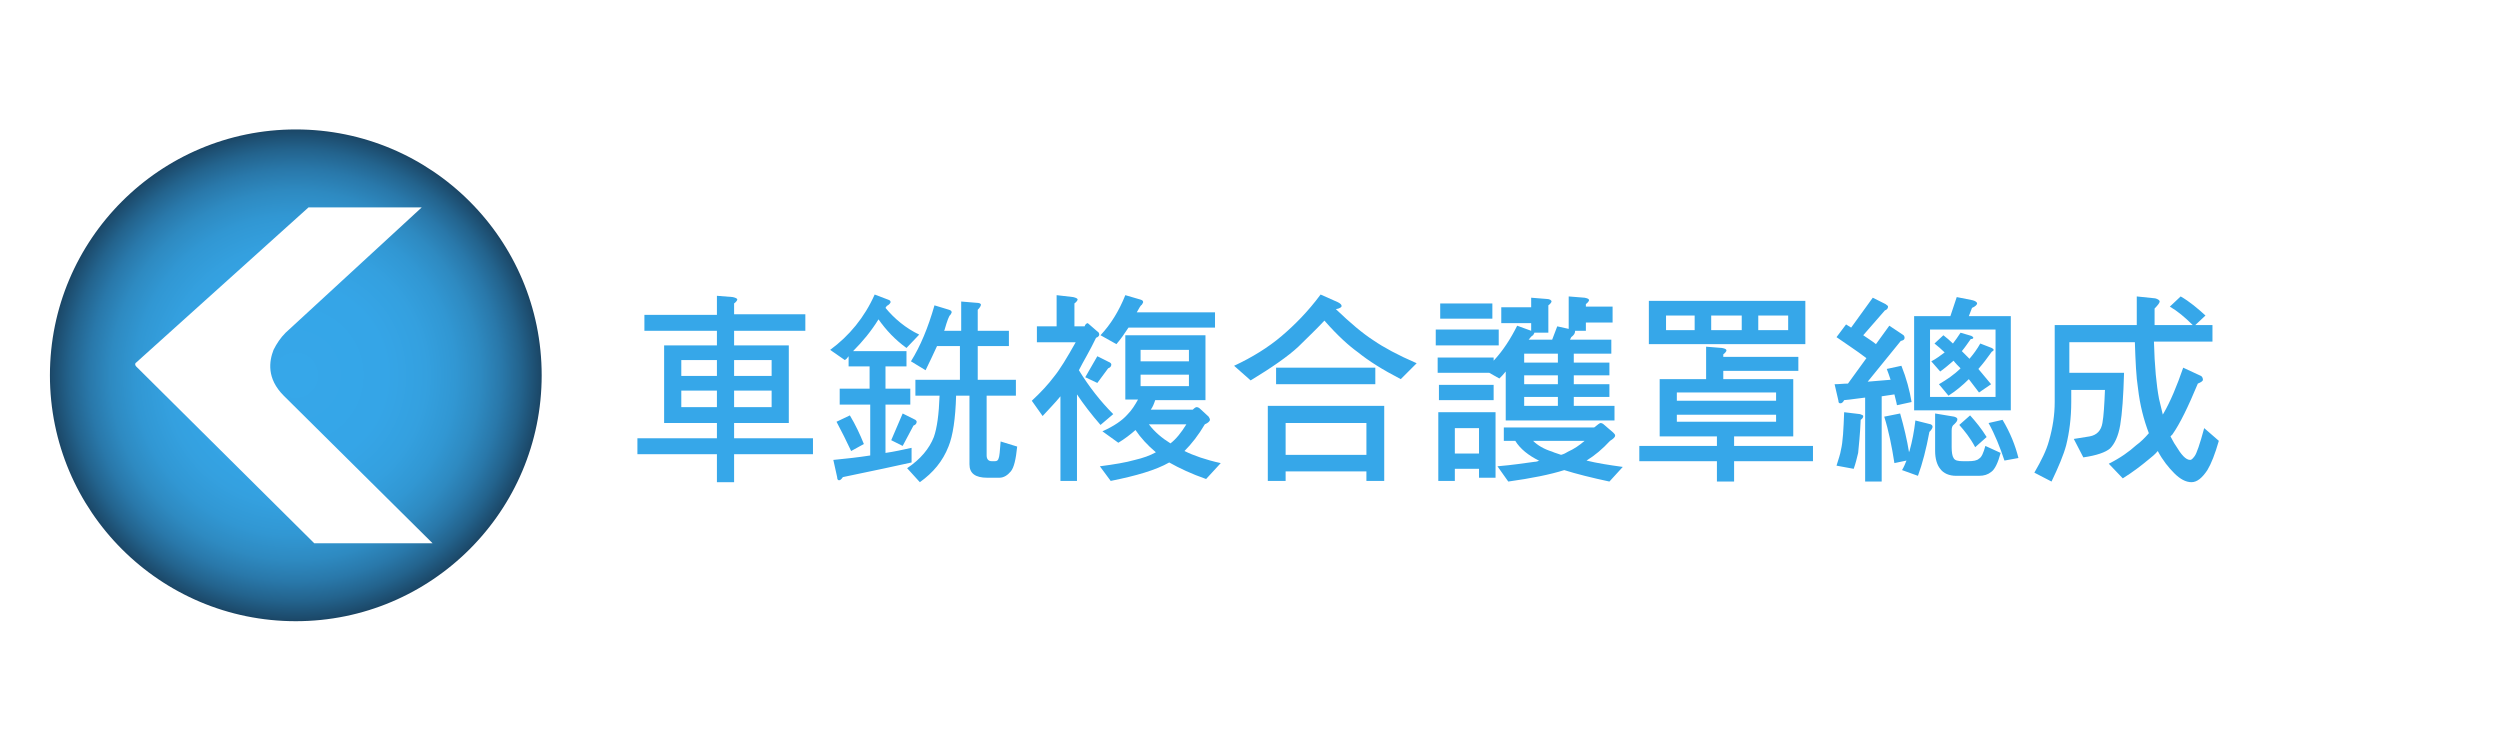 <?xml version="1.0" encoding="utf-8"?>
<!-- Generator: Adobe Illustrator 25.4.3, SVG Export Plug-In . SVG Version: 6.00 Build 0)  -->
<svg version="1.1" xmlns="http://www.w3.org/2000/svg" xmlns:xlink="http://www.w3.org/1999/xlink" x="0px" y="0px"
	 viewBox="0 0 393 118" style="enable-background:new 0 0 393 118;" xml:space="preserve">
<style type="text/css">
	.st0{display:none;}
	.st1{display:inline;}
	.st2{fill:#B3B3B3;}
	
		.st3{clip-path:url(#SVGID_00000157306683617834634280000009357278055097407650_);fill:url(#SVGID_00000176734675685018990470000009482911795769628296_);}
	.st4{opacity:0.4;clip-path:url(#SVGID_00000157306683617834634280000009357278055097407650_);}
	.st5{fill:#D6D6D6;}
	.st6{fill:#C0C0C0;}
	
		.st7{clip-path:url(#SVGID_00000157306683617834634280000009357278055097407650_);fill:url(#SVGID_00000165940211309698296730000000286222284910329738_);}
	.st8{opacity:0.7;clip-path:url(#SVGID_00000157306683617834634280000009357278055097407650_);}
	.st9{filter:url(#Adobe_OpacityMaskFilter);}
	.st10{mask:url(#SVGID_00000057832879104196553410000004793441484815641781_);}
	.st11{fill:#FF4D00;}
	.st12{clip-path:url(#SVGID_00000157306683617834634280000009357278055097407650_);}
	.st13{filter:url(#Adobe_OpacityMaskFilter_00000088123251537885884830000003144210586433873078_);}
	.st14{mask:url(#SVGID_00000021090212377869218940000013183620982367163290_);}
	.st15{fill:none;stroke:#F5F5F5;stroke-width:3.92;stroke-miterlimit:10;}
	
		.st16{opacity:0.5;clip-path:url(#SVGID_00000157306683617834634280000009357278055097407650_);fill:url(#SVGID_00000134934452008072305030000001170114275116327567_);}
	.st17{clip-path:url(#SVGID_00000157306683617834634280000009357278055097407650_);fill:#AAAAAA;}
	.st18{clip-path:url(#SVGID_00000157306683617834634280000009357278055097407650_);fill:#939393;}
	.st19{clip-path:url(#SVGID_00000157306683617834634280000009357278055097407650_);fill:#D6D6D6;}
	.st20{clip-path:url(#SVGID_00000157306683617834634280000009357278055097407650_);fill:#C0C0C0;}
	
		.st21{clip-path:url(#SVGID_00000157306683617834634280000009357278055097407650_);fill:none;stroke:#EBEBEB;stroke-width:2.477;stroke-miterlimit:10;}
	.st22{opacity:0.6;clip-path:url(#SVGID_00000157306683617834634280000009357278055097407650_);fill:#636363;}
	.st23{opacity:0.9;clip-path:url(#SVGID_00000157306683617834634280000009357278055097407650_);fill:#C0C0C0;}
	.st24{opacity:0.57;fill:url(#SVGID_00000134222391990317441940000001360567508378574759_);}
	.st25{opacity:0.57;fill:url(#SVGID_00000029730859268245359870000010841296985662749061_);}
	.st26{opacity:0.57;fill:url(#SVGID_00000123423033252192025500000013570278928789216700_);}
	.st27{opacity:0.57;fill:url(#SVGID_00000021840379736857551930000011437470066818057400_);}
	.st28{opacity:0.57;fill:url(#SVGID_00000173867147364388156520000013357362452357278103_);}
	.st29{opacity:0.57;fill:url(#SVGID_00000113326473870398596590000010555823453509765291_);}
	.st30{opacity:0.57;fill:url(#SVGID_00000124882761830754630710000011553524082895088530_);}
	.st31{opacity:0.88;fill:url(#SVGID_00000066474795695895123610000002638132884149387959_);}
	.st32{opacity:0.88;fill:url(#SVGID_00000129187883183424425820000003905961421744405903_);}
	.st33{opacity:0.88;fill:url(#SVGID_00000068664166383495841160000003456334523216786609_);}
	.st34{opacity:0.88;fill:url(#SVGID_00000092419778222254451630000015490463799439458207_);}
	.st35{opacity:0.57;fill:url(#SVGID_00000117638237997040622350000002480440938528345021_);}
	.st36{opacity:0.57;fill:url(#SVGID_00000020364140687183845090000011100233300904713908_);}
	.st37{opacity:0.57;fill:url(#SVGID_00000016049816731987705500000002635264611353061533_);}
	.st38{opacity:0.57;fill:url(#SVGID_00000121237066163484597620000005280868456402011289_);}
	.st39{opacity:0.57;fill:url(#SVGID_00000170251551528440291280000005876953835422538880_);}
	.st40{opacity:0.57;fill:url(#SVGID_00000060030812607337200820000016214093084624815514_);}
	.st41{opacity:0.57;fill:url(#SVGID_00000022543729907563534880000013870392102137461892_);}
	.st42{opacity:0.88;fill:url(#SVGID_00000023240860071458579540000005349058476367118475_);}
	.st43{opacity:0.88;fill:url(#SVGID_00000140708687234128034330000002622073220363952562_);}
	.st44{opacity:0.88;fill:url(#SVGID_00000028295628605082205960000014858587240478795398_);}
	.st45{opacity:0.88;fill:url(#SVGID_00000036253277401873687570000012103041732167546277_);}
	.st46{opacity:0.5;clip-path:url(#SVGID_00000157306683617834634280000009357278055097407650_);}
	.st47{opacity:0.57;fill:url(#SVGID_00000083047326126086971480000011453834880128974491_);}
	.st48{opacity:0.57;fill:url(#SVGID_00000003821220442583474230000012332459454475725724_);}
	.st49{opacity:0.57;fill:url(#SVGID_00000156572806247867905120000016111407763952881829_);}
	.st50{opacity:0.57;fill:url(#SVGID_00000068669836044842921750000018441376537800322213_);}
	.st51{opacity:0.57;fill:url(#SVGID_00000005244096817676040890000014014320721079582139_);}
	.st52{opacity:0.57;fill:url(#SVGID_00000147940018341305766170000003372625632713687183_);}
	.st53{opacity:0.57;fill:url(#SVGID_00000078021609160875267850000005885269589553194625_);}
	.st54{opacity:0.88;fill:url(#SVGID_00000120518194754326395120000006886224610925372854_);}
	.st55{opacity:0.88;fill:url(#SVGID_00000010304251804163113270000005827814651733520037_);}
	.st56{opacity:0.88;fill:url(#SVGID_00000098185390943723493920000011862164536937419427_);}
	.st57{opacity:0.88;fill:url(#SVGID_00000131330965816198393150000008227434287222282419_);}
	.st58{opacity:0.57;fill:url(#SVGID_00000027592494846083483390000011485885067735140028_);}
	.st59{opacity:0.57;fill:url(#SVGID_00000140731232517744651590000014789843104235764102_);}
	.st60{opacity:0.57;fill:url(#SVGID_00000112619897613675378260000009819057490679140261_);}
	.st61{opacity:0.57;fill:url(#SVGID_00000162345215037054019220000015963813067837193384_);}
	.st62{opacity:0.57;fill:url(#SVGID_00000010280802303877785750000017205980921320934063_);}
	.st63{opacity:0.57;fill:url(#SVGID_00000119836931013165686060000017906784674921061807_);}
	.st64{opacity:0.57;fill:url(#SVGID_00000093892009877179459490000004439199973032772284_);}
	.st65{opacity:0.88;fill:url(#SVGID_00000054983504099451686850000001486754161555056552_);}
	.st66{opacity:0.88;fill:url(#SVGID_00000023275728415514036880000001162857081866140329_);}
	.st67{opacity:0.88;fill:url(#SVGID_00000047775504754307512830000012943114961521552794_);}
	.st68{opacity:0.88;fill:url(#SVGID_00000044138040284753934860000016618200413610629798_);}
	.st69{opacity:0.57;fill:url(#SVGID_00000122721914195981321330000013724414449547313797_);}
	.st70{opacity:0.57;fill:url(#SVGID_00000077314491089188346520000017898602971075811252_);}
	.st71{opacity:0.57;fill:url(#SVGID_00000103264443655391482570000009593397702201897366_);}
	.st72{opacity:0.57;fill:url(#SVGID_00000031927120446320078590000008972940352715970449_);}
	.st73{opacity:0.57;fill:url(#SVGID_00000102529230726429324030000006130906094269227909_);}
	.st74{opacity:0.57;fill:url(#SVGID_00000050642662476345224130000011076253766768054413_);}
	.st75{opacity:0.57;fill:url(#SVGID_00000049221902149846561620000009596904245196993459_);}
	.st76{opacity:0.88;fill:url(#SVGID_00000023980166708750557080000014347609994437120409_);}
	.st77{opacity:0.88;fill:url(#SVGID_00000121988791733343114510000006232586929553629882_);}
	.st78{opacity:0.88;fill:url(#SVGID_00000121958900102412739700000011475898315205132422_);}
	.st79{opacity:0.88;fill:url(#SVGID_00000088120551239948118060000008107332503341573779_);}
	.st80{fill:none;stroke:#FFFFFF;stroke-width:3.92;stroke-miterlimit:10;}
	.st81{fill:#FFFFFF;}
	.st82{filter:url(#Adobe_OpacityMaskFilter_00000062170364797602158460000004536800821007502735_);}
	.st83{mask:url(#SVGID_00000074430514495605095570000006321669481726173878_);}
	.st84{fill:#636363;}
	.st85{fill:#7C7C7C;}
	.st86{fill:#292929;}
	.st87{opacity:0.5;fill:#7C7C7C;}
	.st88{opacity:0.6;fill:#7C7C7C;}
	.st89{clip-path:url(#SVGID_00000157306683617834634280000009357278055097407650_);fill:#FFFFFF;}
	.st90{opacity:0.9;fill:#292929;}
	.st91{opacity:0.9;fill:#939393;}
	.st92{fill:#F5F5F5;}
	.st93{filter:url(#Adobe_OpacityMaskFilter_00000002348873479843970130000018050143045123092153_);}
	.st94{mask:url(#SVGID_00000083767496796632771230000003386357418188016549_);}
	.st95{filter:url(#Adobe_OpacityMaskFilter_00000116216090675148842890000003581617340020796311_);}
	.st96{mask:url(#SVGID_00000134959884722010812250000003525004995139857837_);}
	.st97{opacity:0.5;fill:url(#SVGID_00000003083452654765541010000015916202199218386364_);}
	.st98{filter:url(#Adobe_OpacityMaskFilter_00000034068146340550697770000001662524673232898737_);}
	.st99{mask:url(#SVGID_00000121993983773645076420000003703128280291362217_);}
	.st100{filter:url(#Adobe_OpacityMaskFilter_00000039844025117682219790000007483152458336002440_);}
	.st101{mask:url(#SVGID_00000096755026884073549740000009715194620511015102_);}
	.st102{fill:#555555;}
	.st103{filter:url(#Adobe_OpacityMaskFilter_00000114038757409144210370000012333355491692194226_);}
	.st104{mask:url(#SVGID_00000106852502777334627400000003928637438201217420_);}
	.st105{opacity:0.5;}
	.st106{filter:url(#Adobe_OpacityMaskFilter_00000075876753515666325850000011946816525540747425_);}
	.st107{mask:url(#SVGID_00000162353941288885997100000008024726570564850051_);}
	.st108{fill-rule:evenodd;clip-rule:evenodd;fill:#FF4D00;}
	.st109{filter:url(#Adobe_OpacityMaskFilter_00000155144460232561039730000006186475318826645929_);}
	.st110{mask:url(#SVGID_00000083048864142751282340000013355660552398634381_);}
	.st111{filter:url(#Adobe_OpacityMaskFilter_00000178910553279926031800000005556973004679175555_);}
	.st112{mask:url(#SVGID_00000141455941032341844000000014962462783102618006_);}
	.st113{fill:url(#SVGID_00000104695290629189415560000012991302857814635416_);}
	.st114{fill:url(#SVGID_00000157288167615563080660000006770104779966915511_);}
	.st115{fill:url(#SVGID_00000091696649780441919280000000681100662327823521_);}
	.st116{fill:url(#SVGID_00000067212631590451662760000007740308786168255114_);}
	.st117{fill:#FF4D00;stroke:#FFFFFF;stroke-width:6.86;stroke-miterlimit:10;}
	.st118{fill-rule:evenodd;clip-rule:evenodd;fill:#FF4D00;stroke:#FFFFFF;stroke-width:6.86;stroke-miterlimit:10;}
	.st119{clip-path:url(#SVGID_00000103957732820087311500000010055903864688056968_);}
	.st120{filter:url(#Adobe_OpacityMaskFilter_00000054986109212942292950000010976227991758290356_);}
	.st121{mask:url(#SVGID_00000006673697443943459290000001904432795239911597_);}
	.st122{opacity:0.5;fill:url(#SVGID_00000028310389926848879910000015213952182870180791_);}
	.st123{filter:url(#Adobe_OpacityMaskFilter_00000161632790296707788220000016923625170580727974_);}
	.st124{mask:url(#SVGID_00000132055718534713389480000006407425558504150154_);}
	.st125{fill:#595757;}
	.st126{display:inline;fill:#D6D6D6;}
	.st127{filter:url(#Adobe_OpacityMaskFilter_00000134212240492504096250000014227270593718639804_);}
	.st128{mask:url(#SVGID_00000169560416562299773410000012649132724813257660_);}
	.st129{opacity:0.3;clip-path:url(#SVGID_00000026159295351567434350000004969750351978011814_);fill:#36A7E9;}
	.st130{opacity:0.3;clip-path:url(#SVGID_00000114752358177964352140000017883117559644705208_);fill:#36A7E9;}
	.st131{opacity:0.3;clip-path:url(#SVGID_00000171693796552377496750000012146802785798489752_);fill:#36A7E9;}
	.st132{opacity:0.3;clip-path:url(#SVGID_00000058573931977954159340000008425800487624846005_);fill:#36A7E9;}
	.st133{opacity:0.3;clip-path:url(#SVGID_00000140730514315937159570000004928372010567211442_);fill:#36A7E9;}
	.st134{opacity:0.3;clip-path:url(#SVGID_00000093891849390868412300000001226578957227227034_);fill:#36A7E9;}
	.st135{opacity:0.3;clip-path:url(#SVGID_00000118367402167498156370000007042907217351918760_);fill:#36A7E9;}
	.st136{fill:#0090D4;}
	.st137{display:inline;fill:#595757;}
	.st138{fill:#36A7E9;}
	.st139{fill:#239D46;}
	
		.st140{clip-path:url(#SVGID_00000024693285993356060790000015506407497906795930_);fill:url(#SVGID_00000060715418370608198840000003113329890241160355_);}
	.st141{opacity:0.4;clip-path:url(#SVGID_00000024693285993356060790000015506407497906795930_);}
	
		.st142{clip-path:url(#SVGID_00000024693285993356060790000015506407497906795930_);fill:url(#SVGID_00000183227971879637164890000009278761674478512312_);}
	.st143{opacity:0.7;clip-path:url(#SVGID_00000024693285993356060790000015506407497906795930_);}
	.st144{filter:url(#Adobe_OpacityMaskFilter_00000051377850928789778810000017743097521714551193_);}
	.st145{mask:url(#SVGID_00000073681325149331463240000008180824031099261871_);}
	.st146{clip-path:url(#SVGID_00000024693285993356060790000015506407497906795930_);}
	.st147{filter:url(#Adobe_OpacityMaskFilter_00000157297616616033787450000017657012904777164728_);}
	.st148{mask:url(#SVGID_00000020391485769373904570000007361838140487324570_);}
	
		.st149{opacity:0.5;clip-path:url(#SVGID_00000024693285993356060790000015506407497906795930_);fill:url(#SVGID_00000124148839078457832680000011991920313317596061_);}
	.st150{clip-path:url(#SVGID_00000024693285993356060790000015506407497906795930_);fill:#AAAAAA;}
	.st151{clip-path:url(#SVGID_00000024693285993356060790000015506407497906795930_);fill:#939393;}
	.st152{clip-path:url(#SVGID_00000024693285993356060790000015506407497906795930_);fill:#D6D6D6;}
	.st153{clip-path:url(#SVGID_00000024693285993356060790000015506407497906795930_);fill:#C0C0C0;}
	
		.st154{clip-path:url(#SVGID_00000024693285993356060790000015506407497906795930_);fill:none;stroke:#EBEBEB;stroke-width:2.477;stroke-miterlimit:10;}
	.st155{opacity:0.6;clip-path:url(#SVGID_00000024693285993356060790000015506407497906795930_);fill:#636363;}
	.st156{opacity:0.9;clip-path:url(#SVGID_00000024693285993356060790000015506407497906795930_);fill:#C0C0C0;}
	.st157{opacity:0.57;fill:url(#SVGID_00000017516051209393006800000002482192735929330820_);}
	.st158{opacity:0.57;fill:url(#SVGID_00000068650321903389304580000000743495315509137820_);}
	.st159{opacity:0.57;fill:url(#SVGID_00000080175335567334920260000014331026341636900483_);}
	.st160{opacity:0.57;fill:url(#SVGID_00000106869123755459267060000001343060485010608291_);}
	.st161{opacity:0.57;fill:url(#SVGID_00000124154873959415959200000008535726207162805663_);}
	.st162{opacity:0.57;fill:url(#SVGID_00000103239289215272449180000016191518729532635268_);}
	.st163{opacity:0.57;fill:url(#SVGID_00000059279891802227581660000001955807648692147896_);}
	.st164{opacity:0.88;fill:url(#SVGID_00000183245298758474462130000003424238471380279462_);}
	.st165{opacity:0.88;fill:url(#SVGID_00000052815508250661789260000018031908757479174577_);}
	.st166{opacity:0.88;fill:url(#SVGID_00000134236868190880271690000013059673237207999108_);}
	.st167{opacity:0.88;fill:url(#SVGID_00000098199740038649197580000017535194692005049017_);}
	.st168{opacity:0.57;fill:url(#SVGID_00000083087032338898320080000011465228635351058066_);}
	.st169{opacity:0.57;fill:url(#SVGID_00000096762150859043737580000001554332416537989286_);}
	.st170{opacity:0.57;fill:url(#SVGID_00000173128808595020904170000006864570052072651690_);}
	.st171{opacity:0.57;fill:url(#SVGID_00000096022055223900113650000013348196648100203193_);}
	.st172{opacity:0.57;fill:url(#SVGID_00000122683733442378621240000000991698495163503530_);}
	.st173{opacity:0.57;fill:url(#SVGID_00000153700556569408094230000016935918028148106920_);}
	.st174{opacity:0.57;fill:url(#SVGID_00000019664810065768690550000008749110886650840969_);}
	.st175{opacity:0.88;fill:url(#SVGID_00000104702933806876407410000007923223004981224345_);}
	.st176{opacity:0.88;fill:url(#SVGID_00000183945193962104928800000016302877547473279152_);}
	.st177{opacity:0.88;fill:url(#SVGID_00000139275667009253603890000009274340460121669547_);}
	.st178{opacity:0.88;fill:url(#SVGID_00000114071145620174478690000000963365962035480255_);}
	.st179{opacity:0.5;clip-path:url(#SVGID_00000024693285993356060790000015506407497906795930_);}
	.st180{opacity:0.57;fill:url(#SVGID_00000155861851199475267610000010564281780864165021_);}
	.st181{opacity:0.57;fill:url(#SVGID_00000083058048371965161060000018091279805645429395_);}
	.st182{opacity:0.57;fill:url(#SVGID_00000143614213728043863880000014408929453169613998_);}
	.st183{opacity:0.57;fill:url(#SVGID_00000151523182282197412260000013840570632729113986_);}
	.st184{opacity:0.57;fill:url(#SVGID_00000179637535634284448080000016057182742593805998_);}
	.st185{opacity:0.57;fill:url(#SVGID_00000094590822402793644090000014672610886638705288_);}
	.st186{opacity:0.57;fill:url(#SVGID_00000157309782937916334200000010297987931956833677_);}
	.st187{opacity:0.88;fill:url(#SVGID_00000031918476433132248780000006753052115864418962_);}
	.st188{opacity:0.88;fill:url(#SVGID_00000037659325488804128340000004317631218432299438_);}
	.st189{opacity:0.88;fill:url(#SVGID_00000118396392436154413730000002657617267468559287_);}
	.st190{opacity:0.88;fill:url(#SVGID_00000081621633544125162960000013373098485548843918_);}
	.st191{opacity:0.57;fill:url(#SVGID_00000053508645624314389560000012320430807140477092_);}
	.st192{opacity:0.57;fill:url(#SVGID_00000182515254074652242450000014416005796331616669_);}
	.st193{opacity:0.57;fill:url(#SVGID_00000056422862668865042340000014667418623648757647_);}
	.st194{opacity:0.57;fill:url(#SVGID_00000173868864310920184550000018428936052444492217_);}
	.st195{opacity:0.57;fill:url(#SVGID_00000039112595832107260180000003317581420266458025_);}
	.st196{opacity:0.57;fill:url(#SVGID_00000155841323146341338730000018108517424209822623_);}
	.st197{opacity:0.57;fill:url(#SVGID_00000124857317316347718590000005924457181959148733_);}
	.st198{opacity:0.88;fill:url(#SVGID_00000018927199770545057050000017128653793536631723_);}
	.st199{opacity:0.88;fill:url(#SVGID_00000116206831650056558360000018229171986904929435_);}
	.st200{opacity:0.88;fill:url(#SVGID_00000083067048223898089940000008673169574954901376_);}
	.st201{opacity:0.88;fill:url(#SVGID_00000178162609279850363260000014789758046816237973_);}
	.st202{opacity:0.57;fill:url(#SVGID_00000072248028135809507900000002291416605405164981_);}
	.st203{opacity:0.57;fill:url(#SVGID_00000034798018855990687240000002618507108006675336_);}
	.st204{opacity:0.57;fill:url(#SVGID_00000011754021094535285560000005100570157025626006_);}
	.st205{opacity:0.57;fill:url(#SVGID_00000133511628019516747700000008581805121175759785_);}
	.st206{opacity:0.57;fill:url(#SVGID_00000027597059863539371900000009365790244605659311_);}
	.st207{opacity:0.57;fill:url(#SVGID_00000168827563688144150340000005166419515379157662_);}
	.st208{opacity:0.57;fill:url(#SVGID_00000162313960162497664160000006121640119686269057_);}
	.st209{opacity:0.88;fill:url(#SVGID_00000041994183452995540200000003059697718041858732_);}
	.st210{opacity:0.88;fill:url(#SVGID_00000049206912008832164000000002189046843988544385_);}
	.st211{opacity:0.88;fill:url(#SVGID_00000060001581522483144330000014778500712056459441_);}
	.st212{opacity:0.88;fill:url(#SVGID_00000025429153821130448970000001260347379986826681_);}
	.st213{filter:url(#Adobe_OpacityMaskFilter_00000141434480794488507170000006782054280769742768_);}
	.st214{mask:url(#SVGID_00000180344559658181970580000009652703403867164833_);}
	.st215{clip-path:url(#SVGID_00000024693285993356060790000015506407497906795930_);fill:#FFFFFF;}
	.st216{filter:url(#Adobe_OpacityMaskFilter_00000143606645871129583180000013729874671746906251_);}
	.st217{mask:url(#SVGID_00000090282450784437091010000013588259474916696240_);}
	.st218{filter:url(#Adobe_OpacityMaskFilter_00000118379332446071884130000012419871121495428738_);}
	.st219{mask:url(#SVGID_00000012433481036355631420000010904865826247804334_);}
	.st220{opacity:0.5;fill:url(#SVGID_00000161592801875606378330000008990173145740564415_);}
	.st221{filter:url(#Adobe_OpacityMaskFilter_00000103963388991651707720000007463417582247819139_);}
	.st222{mask:url(#SVGID_00000073694379726999686980000010267448621497661843_);}
	.st223{filter:url(#Adobe_OpacityMaskFilter_00000096761190833448247240000014050383687857054143_);}
	.st224{mask:url(#SVGID_00000162318307974748941140000013573094823380809097_);}
	.st225{opacity:0.5;fill:url(#SVGID_00000134962273614352463540000000900134479625075389_);}
	.st226{filter:url(#Adobe_OpacityMaskFilter_00000054980781655941518150000004577541058807239050_);}
	.st227{mask:url(#SVGID_00000158017642377231840310000006513522796007576228_);}
	.st228{filter:url(#Adobe_OpacityMaskFilter_00000055698465471905342470000006417818206038745530_);}
	.st229{mask:url(#SVGID_00000011733074813843168500000006677877906877002368_);}
	.st230{filter:url(#Adobe_OpacityMaskFilter_00000141456150407229109350000006457013312998383008_);}
	.st231{mask:url(#SVGID_00000047781514966140102630000008297702644011722634_);}
	.st232{filter:url(#Adobe_OpacityMaskFilter_00000131363001261851944160000007218399308836541879_);}
	.st233{mask:url(#SVGID_00000080194211113898136270000015172909674971528627_);}
	.st234{filter:url(#Adobe_OpacityMaskFilter_00000174592073529505673140000017760492800666187402_);}
	.st235{mask:url(#SVGID_00000106843821222782359230000001618296753805756345_);}
	.st236{filter:url(#Adobe_OpacityMaskFilter_00000137127054184641344040000006418347816250826133_);}
	.st237{mask:url(#SVGID_00000149381683237559868570000006314737436175143103_);}
	.st238{fill:url(#SVGID_00000180326363831542897610000015000015987415138689_);}
	.st239{fill:url(#SVGID_00000097465833463120438720000002218784597601716390_);}
	.st240{fill:url(#SVGID_00000085940077329070778680000014947578907137466026_);}
	.st241{fill:url(#SVGID_00000172426814659175841560000007603836483350056593_);}
	.st242{clip-path:url(#SVGID_00000124122983021917569010000009591987074480337333_);}
	.st243{fill:#E9EAE7;}
	.st244{fill:none;stroke:#000000;stroke-width:0.67;stroke-linecap:round;stroke-linejoin:round;stroke-miterlimit:10;}
	.st245{fill:none;stroke:#000000;stroke-width:0.335;stroke-linecap:round;stroke-linejoin:round;stroke-miterlimit:10;}
	.st246{fill:#E9E9E6;}
	.st247{fill:none;stroke:#000000;stroke-width:0.344;stroke-linecap:round;stroke-linejoin:round;stroke-miterlimit:10;}
	.st248{fill:none;stroke:#000000;stroke-width:0.688;stroke-linecap:round;stroke-linejoin:round;stroke-miterlimit:10;}
	.st249{fill:none;stroke:#000000;stroke-linecap:round;stroke-linejoin:round;stroke-miterlimit:10;}
	.st250{fill:#E6E7E5;}
	.st251{fill:none;stroke:#000000;stroke-width:0.5;stroke-linecap:round;stroke-linejoin:round;stroke-miterlimit:10;}
	.st252{opacity:0.5;fill:none;stroke:#000000;stroke-width:0.5;stroke-linecap:round;stroke-linejoin:round;stroke-miterlimit:10;}
	.st253{fill:url(#SVGID_00000102526900180916561620000008432907092381301420_);}
	
		.st254{clip-path:url(#SVGID_00000161624262640691657810000007477188135394662280_);fill:url(#SVGID_00000106860687928678732290000001088193683614199187_);}
	.st255{fill:url(#SVGID_00000174589328886443849540000012007851278786125202_);}
	.st256{fill:none;stroke:#6F6F6F;stroke-width:3.333;stroke-miterlimit:10;}
	.st257{display:inline;fill:url(#SVGID_00000125598435500172379760000001559472881935430538_);}
	
		.st258{clip-path:url(#SVGID_00000072258509946462698640000000154232856019164856_);fill:url(#SVGID_00000170972824563693446530000004107861966180412329_);}
	.st259{display:inline;fill:url(#SVGID_00000052065491940412079670000008884198167523422648_);}
	.st260{display:inline;fill:none;stroke:#6F6F6F;stroke-width:5;stroke-miterlimit:10;}
	.st261{fill:#FF5500;stroke:#FFFFFF;stroke-width:4.797;stroke-miterlimit:10;}
	.st262{fill-rule:evenodd;clip-rule:evenodd;fill:#FF5500;stroke:#FFFFFF;stroke-width:4.797;stroke-miterlimit:10;}
	.st263{fill:#FF5500;}
	.st264{fill-rule:evenodd;clip-rule:evenodd;fill:#FF5500;}
	.st265{display:inline;opacity:0.5;fill:none;stroke:#FF5500;stroke-width:2;stroke-miterlimit:10;}
	.st266{fill:#FF5500;stroke:#FFFFFF;stroke-width:3.193;stroke-miterlimit:10;}
	.st267{fill-rule:evenodd;clip-rule:evenodd;fill:#FF5500;stroke:#FFFFFF;stroke-width:3.193;stroke-miterlimit:10;}
	.st268{opacity:0.8;}
	
		.st269{fill:url(#SVGID_00000053540501457846409050000007525076964670070958_);stroke:#FFFFFF;stroke-width:5.096;stroke-miterlimit:10;}
	
		.st270{fill:url(#SVGID_00000025427813954985747320000009366123551008082831_);stroke:#FFFFFF;stroke-width:5.096;stroke-miterlimit:10;}
	
		.st271{fill:url(#SVGID_00000023967571223987527050000004868754214783199883_);stroke:#FFFFFF;stroke-width:5.096;stroke-miterlimit:10;}
	
		.st272{fill:url(#SVGID_00000147924309673344911050000012663277922880464054_);stroke:#FFFFFF;stroke-width:5.096;stroke-miterlimit:10;}
	
		.st273{fill:url(#SVGID_00000131333113462741245990000018257180695030445501_);stroke:#FFFFFF;stroke-width:5.096;stroke-miterlimit:10;}
	
		.st274{fill:url(#SVGID_00000107579721811763120740000012805631183862898097_);stroke:#FFFFFF;stroke-width:5.096;stroke-miterlimit:10;}
	
		.st275{fill:url(#SVGID_00000183948037323175748010000014171813601649498506_);stroke:#FFFFFF;stroke-width:5.096;stroke-miterlimit:10;}
	
		.st276{fill:url(#SVGID_00000134943316924525630550000015545095909707220613_);stroke:#FFFFFF;stroke-width:5.096;stroke-miterlimit:10;}
	
		.st277{fill:url(#SVGID_00000114043271443268779910000013270562826232550577_);stroke:#FFFFFF;stroke-width:5.096;stroke-miterlimit:10;}
	
		.st278{fill:url(#SVGID_00000181057608399407586340000012720069315961139598_);stroke:#FFFFFF;stroke-width:5.096;stroke-miterlimit:10;}
	.st279{fill:#FF4D00;stroke:#FFFFFF;stroke-width:5.096;stroke-miterlimit:10;}
	
		.st280{fill:url(#SVGID_00000021806255110473763410000008427327577132972967_);stroke:#FFFFFF;stroke-width:5.096;stroke-miterlimit:10;}
	
		.st281{fill:url(#SVGID_00000093885870225020711070000001068330114719497900_);stroke:#FFFFFF;stroke-width:5.096;stroke-miterlimit:10;}
	
		.st282{fill:url(#SVGID_00000137819255332486149180000009003935049201816707_);stroke:#FFFFFF;stroke-width:5.096;stroke-miterlimit:10;}
	
		.st283{fill:url(#SVGID_00000074423261097754435680000002568000503998359189_);stroke:#FFFFFF;stroke-width:5.096;stroke-miterlimit:10;}
	
		.st284{fill:url(#SVGID_00000047764559117282542720000016841732967722204070_);stroke:#FFFFFF;stroke-width:5.096;stroke-miterlimit:10;}
	
		.st285{fill:url(#SVGID_00000119824494438584404180000010595966409707826108_);stroke:#FFFFFF;stroke-width:5.096;stroke-miterlimit:10;}
	
		.st286{fill:url(#SVGID_00000076594475414852971790000005706577282183416482_);stroke:#FFFFFF;stroke-width:5.096;stroke-miterlimit:10;}
	
		.st287{fill:url(#SVGID_00000016042617533787467000000009913703664756814469_);stroke:#FFFFFF;stroke-width:5.096;stroke-miterlimit:10;}
	
		.st288{fill:url(#SVGID_00000131331179654994951260000003783662615191243666_);stroke:#FFFFFF;stroke-width:5.096;stroke-miterlimit:10;}
	.st289{fill:none;stroke:#239C46;stroke-width:2;stroke-miterlimit:10;}
	.st290{fill:#239C46;}
	.st291{fill:none;stroke:#239D46;stroke-width:2;stroke-miterlimit:10;}
	.st292{fill:none;stroke:#009E3C;stroke-width:2;stroke-miterlimit:10;}
	.st293{fill:#009E3C;}
	
		.st294{fill:url(#SVGID_00000178921490275437278220000000287753225392083852_);stroke:#FFFFFF;stroke-width:5.096;stroke-miterlimit:10;}
	.st295{fill:#FF4D00;stroke:#FFFFFF;stroke-width:4.445;stroke-miterlimit:10;}
	.st296{fill:#FF4D00;stroke:#FFFFFF;stroke-width:3.323;stroke-miterlimit:10;}
	.st297{fill:#E95504;}
	.st298{display:inline;opacity:0.8;}
	
		.st299{fill:url(#SVGID_00000173141629453573216850000013649220929300725168_);stroke:#FFFFFF;stroke-width:6.738;stroke-miterlimit:10;}
	
		.st300{fill:url(#SVGID_00000026147240492825540900000002576635468972283812_);stroke:#FFFFFF;stroke-width:6.738;stroke-miterlimit:10;}
	
		.st301{fill:url(#SVGID_00000106832176983082955700000007571552425168306619_);stroke:#FFFFFF;stroke-width:6.738;stroke-miterlimit:10;}
	
		.st302{fill:url(#SVGID_00000095331459011661089800000000256874948269383603_);stroke:#FFFFFF;stroke-width:6.494;stroke-miterlimit:10;}
	
		.st303{fill:url(#SVGID_00000170257127861346694960000002745640977306195625_);stroke:#FFFFFF;stroke-width:6.494;stroke-miterlimit:10;}
	
		.st304{fill:url(#SVGID_00000073700839837986181030000002982550725964937379_);stroke:#FFFFFF;stroke-width:6.738;stroke-miterlimit:10;}
	
		.st305{fill:url(#SVGID_00000133527157540487821730000005744375771809258658_);stroke:#FFFFFF;stroke-width:6.738;stroke-miterlimit:10;}
	
		.st306{fill:url(#SVGID_00000131362672745419018620000007900241493638801567_);stroke:#FFFFFF;stroke-width:6.738;stroke-miterlimit:10;}
	.st307{fill:#FF4D00;stroke:#FFFFFF;stroke-width:6.738;stroke-miterlimit:10;}
	
		.st308{fill:url(#SVGID_00000126292406772767050460000006489356575450516398_);stroke:#FFFFFF;stroke-width:6.738;stroke-miterlimit:10;}
	
		.st309{fill:url(#SVGID_00000037666482428592859510000004742391197549751682_);stroke:#FFFFFF;stroke-width:6.738;stroke-miterlimit:10;}
	
		.st310{fill:url(#SVGID_00000047037234076965840200000008519503464126787725_);stroke:#FFFFFF;stroke-width:5.383;stroke-miterlimit:10;}
	
		.st311{fill:url(#SVGID_00000134935777376244857280000006667282299782477476_);stroke:#FFFFFF;stroke-width:5.404;stroke-miterlimit:10;}
	
		.st312{fill:url(#SVGID_00000030474086475257996110000005022233560924474012_);stroke:#FFFFFF;stroke-width:5.404;stroke-miterlimit:10;}
	
		.st313{fill:url(#SVGID_00000076592552401557579410000016315808197601694361_);stroke:#FFFFFF;stroke-width:5.404;stroke-miterlimit:10;}
	
		.st314{fill:url(#SVGID_00000086685524064127575560000001688419645400977328_);stroke:#FFFFFF;stroke-width:5.404;stroke-miterlimit:10;}
	.st315{fill:#FF4D00;stroke:#FFFFFF;stroke-width:4.633;stroke-miterlimit:10;}
	.st316{fill:url(#SVGID_00000178176446431518672840000005033486985881441714_);}
	.st317{fill:url(#SVGID_00000124865072898910600080000001669634991073459901_);}
	.st318{fill:url(#SVGID_00000058549236927156230290000018038859734476253599_);}
	.st319{fill:url(#SVGID_00000132777811730650949710000013456149769734162070_);}
	.st320{fill:url(#SVGID_00000065058063615176782250000010354114500579480248_);}
	.st321{fill:url(#SVGID_00000023264934085894365670000012753230096678557066_);}
	.st322{fill:url(#SVGID_00000074440093541019627980000014958407052273111686_);}
	.st323{fill:url(#SVGID_00000120555777658526543080000017948805594499911351_);}
</style>
<g id="bg" class="st0">
	<g class="st1">
		<rect x="-51" y="-211" class="st2" width="491" height="1630"/>
	</g>
</g>
<g id="icon">
	<g>
		<g class="st268">
			<path class="st81" d="M362.1,75.3c0,5.9-4.8,10.7-10.7,10.7H55.3c-5.9,0-10.7-4.8-10.7-10.7V43c0-5.9,4.8-10.7,10.7-10.7h296.2
				c5.9,0,10.7,4.8,10.7,10.7V75.3z"/>
		</g>
		
			<radialGradient id="SVGID_00000064336611081049184250000009480809994350647172_" cx="46.455" cy="59" r="41.25" gradientUnits="userSpaceOnUse">
			<stop  offset="0" style="stop-color:#36A7E9"/>
			<stop  offset="0.346" style="stop-color:#35A5E7"/>
			<stop  offset="0.497" style="stop-color:#34A0DF"/>
			<stop  offset="0.61" style="stop-color:#3197D3"/>
			<stop  offset="0.704" style="stop-color:#2E8AC1"/>
			<stop  offset="0.786" style="stop-color:#2978AA"/>
			<stop  offset="0.86" style="stop-color:#23638D"/>
			<stop  offset="0.928" style="stop-color:#1C4A6B"/>
			<stop  offset="0.989" style="stop-color:#152D44"/>
			<stop  offset="1" style="stop-color:#13283D"/>
		</radialGradient>
		
			<circle style="fill:url(#SVGID_00000064336611081049184250000009480809994350647172_);stroke:#FFFFFF;stroke-width:5.096;stroke-miterlimit:10;" cx="46.5" cy="59" r="41.2"/>
		<g>
			<path class="st138" d="M112.7,49.5v-3l2.5,0.2c0.4,0.1,0.7,0.2,0.7,0.4c0,0.1-0.2,0.4-0.5,0.6v1.7h11.2V52h-11.2v2.3h8.6v12.2
				h-8.6v2.4h12.4v2.5h-12.4v4.4h-2.7v-4.4h-12.5v-2.5h12.5v-2.4h-8.3V54.3h8.3V52h-11.4v-2.5H112.7z M112.7,59.1v-2.5h-5.6v2.5
				H112.7z M112.7,61.4h-5.6V64h5.6V61.4z M115.4,59.1h5.9v-2.5h-5.9V59.1z M121.3,61.4h-5.9V64h5.9V61.4z"/>
			<path class="st138" d="M139.6,47.1c0.3,0.1,0.4,0.2,0.4,0.4c0,0.1-0.2,0.4-0.6,0.6c-0.1,0.1-0.1,0.2-0.2,0.3
				c1.4,1.7,3.2,3.2,5.3,4.2l-2,2.1c-1.8-1.3-3.2-2.8-4.4-4.5c-1.1,1.8-2.5,3.5-4,5h8.4v2.4h-3.3v3.5h3.9v2.5h-3.9v7.6
				c1.4-0.2,2.7-0.5,4.1-0.8v2.3c-2.3,0.5-5.9,1.3-10.8,2.3c-0.2,0.3-0.4,0.5-0.6,0.5c-0.2,0-0.3-0.2-0.3-0.5l-0.6-2.7
				c2-0.2,3.9-0.4,5.8-0.7v-8H132v-2.5h4.7v-3.5h-3.3V56c-0.2,0.3-0.4,0.5-0.6,0.6l-2.3-1.6c3-2.2,5.4-5.1,7-8.7L139.6,47.1z
				 M135.8,69.8l-2,1.1c-0.7-1.5-1.5-3.1-2.3-4.6l2.1-1C134.5,66.8,135.2,68.3,135.8,69.8z M143.7,65.9c0.3,0.1,0.4,0.3,0.4,0.4
				c0,0.3-0.2,0.5-0.5,0.6l-1.7,3.2l-1.8-0.9l1.8-4.2L143.7,65.9z M149.2,48.7c0.3,0.1,0.4,0.2,0.4,0.4c0,0.1-0.1,0.2-0.2,0.4
				c-0.2,0.1-0.5,0.9-0.9,2.3c0,0.1-0.1,0.2-0.1,0.2h2.7v-4.6l2.4,0.2c0.4,0,0.7,0.1,0.7,0.3c0,0.2-0.2,0.5-0.5,0.8V52h4.9v2.4h-4.9
				v5.3h6v2.5h-4.6v9.4c0,0.6,0.3,0.9,0.8,0.9h0.5c0.3,0,0.5-0.1,0.6-0.5c0.1-0.2,0.2-1.1,0.3-2.6l2.6,0.8c-0.2,2-0.5,3.3-1,3.9
				c-0.5,0.6-1.1,1-1.8,1h-1.9c-1.9,0-2.8-0.7-2.8-2.1V62.2h-2.1c-0.1,3.6-0.5,6.3-1.2,8c-0.9,2.3-2.4,4.1-4.5,5.6l-2-2.2
				c2.1-1.4,3.5-3.1,4.2-4.9c0.5-1.4,0.8-3.6,0.9-6.5h-3.8v-2.5h7v-5.3h-3.6c-0.6,1.3-1.2,2.6-1.8,3.8l-2.3-1.4
				c1.5-2.4,2.7-5.3,3.7-8.8L149.2,48.7z"/>
			<path class="st138" d="M168.7,46.7c0.4,0.1,0.7,0.2,0.7,0.4c0,0.1-0.2,0.4-0.5,0.6v3.6h1.6c0.1-0.3,0.3-0.5,0.5-0.5l1.5,1.3
				c0.2,0.1,0.3,0.3,0.3,0.5c0,0.2-0.2,0.4-0.5,0.5c-1,2.1-2,3.7-2.7,5.1c1.6,2.6,3.4,4.9,5.4,6.9l-2,1.7c-1.4-1.6-2.7-3.3-3.7-4.8
				v13.6h-2.6V62.3c-0.8,1-1.8,2-2.8,3.1l-1.7-2.4c1.5-1.4,2.6-2.6,3.5-3.8c0.9-1.1,2-2.9,3.4-5.4h-6.1v-2.5h3.1v-4.9L168.7,46.7z
				 M174.3,56.9c0.3,0.1,0.4,0.3,0.4,0.4c0,0.3-0.2,0.5-0.5,0.6l-1.7,2.3l-1.9-0.9l1.9-3.3L174.3,56.9z M189.5,52.7v10.2h-7.9
				c-0.2,0.6-0.4,1.1-0.7,1.5h6.6c0.3-0.3,0.5-0.4,0.6-0.4c0.2,0,0.4,0.1,0.6,0.3l1.3,1.2c0.1,0.2,0.2,0.3,0.2,0.5
				c0,0.2-0.3,0.5-0.8,0.7c-1,1.7-2.1,3.1-3.2,4.2c1.4,0.7,3.4,1.4,5.7,1.9l-2.3,2.5c-2.3-0.8-4.2-1.7-5.8-2.6
				c-2.1,1.2-5.2,2.1-9.2,2.9l-1.7-2.3c2.3-0.3,4.1-0.6,5.5-1c1.3-0.3,2.4-0.7,3.3-1.2c-1.3-1.1-2.4-2.3-3.2-3.5
				c-0.8,0.7-1.7,1.4-2.7,2l-2.5-1.8c1.8-0.8,3.1-1.7,3.9-2.6c0.7-0.7,1.2-1.5,1.7-2.4h-2V52.7H189.5z M179.3,47.1
				c0.3,0.1,0.4,0.2,0.4,0.4c0,0.1-0.1,0.2-0.2,0.4c-0.2,0.1-0.4,0.5-0.8,1.2h12.3v2.4h-13.6c-0.6,0.9-1.2,1.8-1.9,2.6l-2.5-1.4
				c1.6-1.7,2.9-3.8,3.9-6.3L179.3,47.1z M186.9,56.8V55h-7.6v1.8H186.9z M186.9,58.9h-7.6v1.8h7.6V58.9z M184,69.7
				c0.9-0.7,1.7-1.7,2.5-3h-5.9C181.5,67.9,182.7,68.9,184,69.7z"/>
			<path class="st138" d="M210.3,47.5c0.4,0.2,0.6,0.4,0.6,0.6c0,0.2-0.3,0.4-0.9,0.5c0,0,0,0,0,0c2.3,2.2,4.2,3.8,5.9,4.9
				c1.6,1.1,3.8,2.3,6.8,3.6l-2.5,2.5c-2.9-1.5-5.1-2.9-6.7-4.2c-1.4-1-3.2-2.6-5.3-5c-1.4,1.5-2.8,2.8-4.1,4.1
				c-1.6,1.5-4.2,3.3-7.5,5.3l-2.6-2.3c2.8-1.3,5.4-2.9,7.5-4.7c2-1.7,4.1-3.8,6.1-6.5L210.3,47.5z M217.6,63.8v11.8h-2.8v-1.5
				h-12.7v1.5h-2.8V63.8H217.6z M216.2,57.8v2.6h-15.6v-2.6H216.2z M214.8,71.5v-5h-12.7v5H214.8z"/>
			<path class="st138" d="M235.6,51.8v2.5h-9.9v-2.5H235.6z M235.1,64.8v10.3h-2.6v-1.4h-3.8v1.9h-2.6V64.8H235.1z M234.8,56.2v0.5
				c1.5-1.6,2.7-3.5,3.7-5.5l2.2,0.8v-1.2h-4.7v-2.5h4.7v-1.5l2.5,0.2c0.4,0,0.7,0.2,0.7,0.4c0,0.1-0.2,0.4-0.5,0.6v4.3h-2.2
				c0,0.1-0.1,0.2-0.2,0.4c-0.2,0.1-0.4,0.3-0.7,0.7h3.7l0.8-2.1l1.8,0.4v-5.1l2.5,0.2c0.5,0.1,0.7,0.2,0.7,0.4
				c0,0.1-0.2,0.4-0.5,0.6v0.4h4.2v2.5h-4.2v1.3h-1.7c0,0.1,0,0.1,0,0.1c0,0.3-0.2,0.6-0.6,0.9l-0.2,0.4h6.5v2.2h-5.9V57h5.6v2h-5.6
				v1.4h5.6v2h-5.6v1.4h6.4v2.3h-17.1v-7.7c-0.3,0.4-0.7,0.8-1,1.1l-1.6-0.9h-8.1v-2.4H234.8z M234.8,60.5v2.4h-8.6v-2.4H234.8z
				 M234.6,47.7v2.4h-8.2v-2.4H234.6z M232.5,71.3v-4h-3.8v4H232.5z M250.6,67.2c0.6-0.5,0.9-0.7,1-0.7c0.2,0,0.4,0.1,0.6,0.3
				l1.4,1.2c0.2,0.2,0.3,0.3,0.3,0.5c0,0.2-0.3,0.5-0.8,0.8c-1.2,1.3-2.4,2.3-3.7,3.1c1.6,0.4,3.5,0.7,5.7,1l-2.1,2.3
				c-2.8-0.6-5.2-1.2-7.1-1.8c-2.2,0.7-5.2,1.3-8.8,1.8l-1.7-2.4c2.4-0.2,4.3-0.5,5.8-0.7c0.3,0,0.6-0.1,0.8-0.2c0,0-0.1,0-0.1,0
				c-1.6-0.8-2.9-1.8-3.7-3.1h-1.8v-2.1H250.6z M244.9,55.6h-5.3V57h5.3V55.6z M244.9,59h-5.3v1.4h5.3V59z M239.6,63.8h5.3v-1.4
				h-5.3V63.8z M244,71c0.4,0.2,0.9,0.3,1.4,0.5c0.4-0.1,0.8-0.3,1.1-0.5c0.9-0.4,1.8-1,2.6-1.7H241C241.7,70,242.7,70.6,244,71z"/>
			<path class="st138" d="M270.7,54.7c0.5,0.1,0.7,0.2,0.7,0.4c0,0.1-0.2,0.4-0.5,0.6v0.4h11.8v2.2h-11.8v1.3h11v9h-9.3v1.5H285v2.4
				h-12.4v3.2h-2.7v-3.2h-12.2v-2.4h12.2v-1.5h-9v-9h7.3v-5.1L270.7,54.7z M283.8,47.3v6.8h-24.6v-6.8H283.8z M266.4,49.6h-4.5v2.3
				h4.5V49.6z M279.2,63v-1.3h-15.6V63H279.2z M279.2,65.2h-15.6v1.1h15.6V65.2z M273.8,49.6H269v2.3h4.8V49.6z M281.1,49.6h-4.7
				v2.3h4.7V49.6z"/>
			<path class="st138" d="M296.4,47.8c0.3,0.2,0.4,0.3,0.4,0.4c0,0.3-0.2,0.5-0.5,0.6l-3.4,3.9c0.7,0.5,1.4,0.9,2,1.4l2.1-2.9
				l2.1,1.4c0.2,0.1,0.3,0.3,0.3,0.5c0,0.3-0.2,0.4-0.6,0.5l-5.2,6.4c1.2-0.1,2.4-0.2,3.6-0.3c-0.2-0.6-0.4-1.2-0.6-1.7l2.3-0.5
				c0.8,2,1.3,3.9,1.6,5.7l-2.3,0.5c-0.1-0.6-0.3-1.2-0.4-1.7c-0.6,0.1-1.3,0.2-2,0.3v13.4h-2.6V62.5c-1,0.1-2.1,0.3-3.3,0.4
				c-0.2,0.4-0.4,0.5-0.6,0.5c-0.2,0-0.3-0.1-0.3-0.4l-0.6-2.6c0.7,0,1.4-0.1,2.1-0.1l2.9-4c-1.7-1.3-3.3-2.3-4.7-3.3l1.5-2
				c0.3,0.2,0.5,0.3,0.8,0.5l3.4-4.7L296.4,47.8z M292.4,65.1c0.3,0.1,0.5,0.2,0.5,0.3c0,0.2-0.1,0.4-0.4,0.6
				c-0.1,2.4-0.3,4.1-0.4,5.2c-0.2,0.8-0.4,1.7-0.7,2.5l-2.7-0.5c0.3-1,0.6-1.8,0.7-2.5c0.3-1.2,0.4-3.2,0.5-5.9L292.4,65.1z
				 M300.1,71.1c0-0.1,0.1-0.2,0.1-0.3c0.4-1.4,0.7-3,0.9-4.7l2.4,0.6c0.2,0.1,0.3,0.2,0.3,0.4c0,0.2-0.2,0.5-0.5,0.8
				c-0.5,2.7-1.1,5-1.8,6.9l-2.5-0.9c0.3-0.5,0.5-1,0.7-1.5l-1.9,0.4c-0.4-2.6-0.9-5.1-1.6-7.3l2.5-0.5
				C299.3,67.1,299.8,69.2,300.1,71.1z M310.1,47.2c0.4,0.1,0.7,0.3,0.7,0.5c0,0.2-0.3,0.5-0.8,0.7l-0.5,1.3h6.6v14.8h-15.2V49.7
				h5.7l1-3L310.1,47.2z M313.7,51.8h-10.3v10.6h10.3V51.8z M309.9,52.8c0.2,0.1,0.3,0.2,0.3,0.3c0,0.1-0.1,0.2-0.4,0.2
				c-0.5,0.7-0.9,1.3-1.4,1.9c0.4,0.4,0.8,0.8,1.2,1.2c0.6-0.7,1.2-1.5,1.7-2.4l1.8,0.7c0.2,0.1,0.3,0.2,0.3,0.3
				c0,0.1-0.1,0.2-0.3,0.3c-0.7,1-1.4,1.9-2.1,2.7c0.7,0.8,1.3,1.6,2,2.4l-1.9,1.3c-0.5-0.7-1.1-1.4-1.6-2.1c-1,1-2.1,1.9-3.2,2.6
				l-1.5-1.8c1.2-0.7,2.4-1.5,3.4-2.5c-0.4-0.4-0.8-0.8-1.1-1.2c-0.7,0.6-1.4,1.2-2.1,1.7l-1.4-1.6c0.8-0.4,1.4-0.9,2.1-1.4
				c-0.5-0.5-1.1-1-1.6-1.4l1.4-1.3c0.5,0.4,1,0.8,1.5,1.3c0.4-0.5,0.8-1.1,1.2-1.7L309.9,52.8z M307.2,65.5
				c0.3,0.1,0.5,0.2,0.5,0.4c0,0.3-0.2,0.5-0.5,0.8c-0.3,0.2-0.4,0.5-0.4,1v2.6c0,0.8,0.1,1.4,0.3,1.7c0.2,0.4,0.7,0.5,1.5,0.5h0.8
				c0.8,0,1.4-0.1,1.7-0.4c0.4-0.2,0.7-0.9,1-2l2.4,1.1c-0.4,1.5-0.9,2.6-1.5,3c-0.5,0.4-1.1,0.6-1.9,0.6h-3.6c-1.1,0-2-0.4-2.5-1.1
				c-0.5-0.6-0.8-1.6-0.8-2.8v-5.9L307.2,65.5z M312.3,68.7l-1.8,1.6c-0.8-1.5-1.7-2.6-2.5-3.5l1.7-1.5
				C310.6,66.3,311.5,67.4,312.3,68.7z M317.3,72l-2.2,0.4c-0.7-2.1-1.5-4.1-2.5-5.9l2.2-0.5C316,68,316.8,70,317.3,72z"/>
			<path class="st138" d="M325.7,58.6h8.2c-0.1,3.7-0.3,6.4-0.6,8.2c-0.3,1.8-0.9,3-1.6,3.7c-0.7,0.6-2.1,1.1-4.2,1.4L326,69
				l2.5-0.4c1.1-0.2,1.8-0.9,2-2.1c0.2-1.1,0.3-2.8,0.4-5.2h-5.3v1.9c0,2.5-0.3,4.8-0.8,6.8c-0.4,1.5-1.2,3.4-2.3,5.7l-2.7-1.4
				c1.1-1.9,1.9-3.5,2.3-5c0.6-2.1,0.9-4.1,0.9-6.1V51.1h12.9c0-1.4,0-2.9,0-4.5l2.9,0.3c0.4,0.1,0.7,0.3,0.7,0.5
				c0,0.2-0.3,0.6-0.8,1.1v2.6h6c-1.2-1.2-2.4-2.2-3.6-2.9l1.7-1.6c1.4,0.8,2.7,1.9,3.9,3l-1.6,1.5h2.7v2.6h-9.2
				c0.1,3.9,0.4,6.9,0.8,9c0.2,0.9,0.4,1.7,0.6,2.5c0-0.1,0.1-0.2,0.1-0.2c1.1-1.9,2.1-4.3,3.1-7.2l2.8,1.3c0.2,0.1,0.3,0.4,0.3,0.6
				c0,0.2-0.3,0.4-0.8,0.6c-1.5,3.6-2.8,6.3-4,8c-0.1,0.1-0.2,0.2-0.3,0.3c0.3,0.5,0.5,1,0.8,1.4c0.9,1.5,1.6,2.3,2.3,2.3
				c0.2,0,0.4-0.2,0.7-0.6c0.3-0.4,0.8-1.8,1.5-4.4l2.3,2c-0.6,2.1-1.2,3.6-1.8,4.6c-0.8,1.2-1.6,1.9-2.5,1.9
				c-0.9,0-1.8-0.5-2.7-1.4c-0.9-0.9-1.8-2-2.6-3.5c-0.4,0.5-0.9,0.9-1.4,1.3c-1.2,1-2.5,2-4.1,3l-2.2-2.3c1.8-0.9,3.2-1.9,4.3-2.9
				c0.7-0.5,1.4-1.2,2-1.9c-0.8-2.1-1.4-4.4-1.7-7c-0.3-1.9-0.4-4.3-0.5-7.3h-10.3V58.6z"/>
		</g>
		<path class="st81" d="M21.4,57l27.1-24.4h17.8L44.9,52.3C44.1,53.1,43.5,54,43,55c-0.7,1.8-1.1,4.5,1.6,7.2l23.4,23.2H49.4
			l-28-27.8C21.2,57.4,21.2,57.1,21.4,57z"/>
	</g>
</g>
<g id="zoom_x5F_icon" class="st0">
	<g class="st1">
		<g class="st268">
			<path class="st81" d="M390.3,103.2c0,5.9-4.8,10.7-10.7,10.7H83.5c-5.9,0-10.7-4.8-10.7-10.7V16.7C72.9,10.8,77.7,6,83.5,6h296.2
				c5.9,0,10.7,4.8,10.7,10.7V103.2z"/>
		</g>
		<g>
			<path class="st138" d="M140.9,27.4v-3l2.5,0.2c0.4,0.1,0.7,0.2,0.7,0.4c0,0.1-0.2,0.4-0.5,0.6v1.7h11.2v2.5h-11.2v2.3h8.6v12.2
				h-8.6v2.4h12.4v2.5h-12.4v4.4h-2.7v-4.4h-12.5v-2.5h12.5v-2.4h-8.3V32.2h8.3v-2.3h-11.4v-2.5H140.9z M140.9,37.1v-2.5h-5.6v2.5
				H140.9z M140.9,39.4h-5.6V42h5.6V39.4z M143.6,37.1h5.9v-2.5h-5.9V37.1z M149.5,39.4h-5.9V42h5.9V39.4z"/>
			<path class="st138" d="M167.8,25c0.3,0.1,0.4,0.2,0.4,0.4c0,0.1-0.2,0.4-0.6,0.6c-0.1,0.1-0.1,0.2-0.2,0.3
				c1.4,1.7,3.2,3.2,5.3,4.2l-2,2.1c-1.8-1.3-3.2-2.8-4.4-4.5c-1.1,1.8-2.5,3.5-4,5h8.4v2.4h-3.3v3.5h3.9v2.5h-3.9v7.6
				c1.4-0.2,2.7-0.5,4.1-0.8v2.3c-2.3,0.5-5.9,1.3-10.8,2.3c-0.2,0.3-0.4,0.5-0.6,0.5s-0.3-0.2-0.3-0.5l-0.6-2.7
				c2-0.2,3.9-0.4,5.8-0.7v-8h-4.7v-2.5h4.7v-3.5h-3.3V34c-0.2,0.3-0.4,0.5-0.6,0.6l-2.3-1.6c3-2.2,5.4-5.1,7-8.7L167.8,25z
				 M164,47.8l-2,1.1c-0.7-1.5-1.5-3.1-2.3-4.6l2.1-1C162.7,44.8,163.4,46.3,164,47.8z M171.9,43.9c0.3,0.1,0.4,0.3,0.4,0.4
				c0,0.3-0.2,0.5-0.5,0.6l-1.7,3.2l-1.8-0.9l1.8-4.2L171.9,43.9z M177.4,26.7c0.3,0.1,0.4,0.2,0.4,0.4c0,0.1-0.1,0.2-0.2,0.4
				c-0.2,0.1-0.5,0.9-0.9,2.3c0,0.1-0.1,0.2-0.1,0.2h2.7v-4.6l2.4,0.2c0.4,0,0.7,0.1,0.7,0.3s-0.2,0.5-0.5,0.8v3.4h4.9v2.4h-4.9v5.3
				h6v2.5h-4.6v9.4c0,0.6,0.3,0.9,0.8,0.9h0.5c0.3,0,0.5-0.1,0.6-0.5c0.1-0.2,0.2-1.1,0.3-2.6l2.6,0.8c-0.2,2-0.5,3.3-1,3.9
				c-0.5,0.6-1.1,1-1.8,1h-1.9c-1.9,0-2.8-0.7-2.8-2.1V40.1h-2.1c-0.1,3.6-0.5,6.3-1.2,8c-0.9,2.3-2.4,4.1-4.5,5.6l-2-2.2
				c2.1-1.4,3.5-3.1,4.2-4.9c0.5-1.4,0.9-3.6,0.9-6.5h-3.8v-2.5h7v-5.3h-3.6c-0.6,1.3-1.2,2.6-1.8,3.8l-2.3-1.4
				c1.5-2.4,2.7-5.3,3.7-8.8L177.4,26.7z"/>
			<path class="st138" d="M196.9,24.6c0.4,0.1,0.7,0.2,0.7,0.4c0,0.1-0.2,0.4-0.5,0.6v3.6h1.6c0.1-0.3,0.3-0.5,0.5-0.5l1.5,1.3
				c0.2,0.1,0.3,0.3,0.3,0.5c0,0.2-0.2,0.4-0.5,0.5c-1,2.1-2,3.7-2.7,5.1c1.6,2.6,3.4,4.9,5.4,6.9l-2,1.7c-1.4-1.6-2.7-3.2-3.7-4.8
				v13.6H195V40.3c-0.8,1-1.8,2-2.8,3.1l-1.7-2.4c1.5-1.4,2.6-2.6,3.5-3.8c0.9-1.1,2-2.9,3.4-5.4h-6.1v-2.5h3.1v-4.9L196.9,24.6z
				 M202.5,34.9c0.3,0.1,0.4,0.3,0.4,0.4c0,0.3-0.2,0.5-0.5,0.6l-1.7,2.3l-1.9-0.9l1.9-3.3L202.5,34.9z M217.7,30.7v10.2h-7.9
				c-0.2,0.6-0.4,1.1-0.7,1.5h6.6c0.3-0.3,0.5-0.4,0.6-0.4c0.2,0,0.4,0.1,0.6,0.3l1.3,1.2c0.1,0.2,0.2,0.3,0.2,0.5s-0.3,0.5-0.9,0.7
				c-1,1.7-2.1,3.1-3.2,4.2c1.4,0.7,3.4,1.4,5.7,1.9l-2.3,2.5c-2.3-0.8-4.2-1.7-5.8-2.6c-2.1,1.2-5.2,2.1-9.2,2.9l-1.7-2.3
				c2.3-0.3,4.1-0.6,5.5-1c1.3-0.3,2.4-0.7,3.3-1.2c-1.3-1.1-2.4-2.3-3.2-3.5c-0.8,0.7-1.7,1.4-2.7,2l-2.5-1.8
				c1.8-0.8,3.1-1.7,3.9-2.6c0.7-0.7,1.2-1.5,1.7-2.4h-2V30.7H217.7z M207.5,25.1c0.3,0.1,0.4,0.2,0.4,0.4c0,0.1-0.1,0.2-0.2,0.4
				c-0.2,0.1-0.4,0.5-0.8,1.2h12.3v2.4h-13.6c-0.6,0.9-1.2,1.8-1.9,2.6l-2.5-1.4c1.6-1.7,2.9-3.8,3.9-6.3L207.5,25.1z M215.1,34.7
				V33h-7.6v1.8H215.1z M215.1,36.8h-7.6v1.8h7.6V36.8z M212.2,47.6c0.9-0.7,1.7-1.7,2.5-3h-5.9C209.7,45.9,210.9,46.9,212.2,47.6z"
				/>
			<path class="st138" d="M238.5,25.5c0.4,0.2,0.6,0.4,0.6,0.6c0,0.2-0.3,0.4-0.9,0.5c0,0,0,0,0,0c2.3,2.2,4.2,3.8,5.9,4.9
				c1.6,1.1,3.8,2.3,6.8,3.6l-2.5,2.5c-2.9-1.5-5.1-2.9-6.7-4.2c-1.4-1-3.2-2.6-5.3-5c-1.4,1.5-2.8,2.8-4.1,4.1
				c-1.6,1.5-4.2,3.3-7.5,5.3l-2.6-2.3c2.8-1.3,5.4-2.9,7.5-4.7c2-1.7,4.1-3.8,6.1-6.5L238.5,25.5z M245.8,41.8v11.8H243v-1.5h-12.7
				v1.5h-2.8V41.8H245.8z M244.4,35.7v2.6h-15.6v-2.6H244.4z M243,49.4v-5h-12.7v5H243z"/>
			<path class="st138" d="M263.8,29.8v2.5h-9.9v-2.5H263.8z M263.3,42.8v10.3h-2.6v-1.4h-3.8v1.9h-2.6V42.8H263.3z M263,34.2v0.5
				c1.5-1.6,2.7-3.5,3.7-5.5l2.2,0.8v-1.2h-4.7v-2.5h4.7v-1.5l2.5,0.2c0.4,0,0.7,0.2,0.7,0.4c0,0.1-0.2,0.4-0.5,0.6v4.3h-2.2
				c0,0.1-0.1,0.2-0.2,0.4c-0.2,0.1-0.4,0.3-0.7,0.7h3.7l0.8-2.1l1.8,0.4v-5.1l2.5,0.2c0.5,0.1,0.7,0.2,0.7,0.4
				c0,0.1-0.2,0.4-0.5,0.6v0.4h4.2v2.5h-4.2v1.3h-1.7c0,0.1,0,0.1,0,0.1c0,0.3-0.2,0.6-0.6,0.9l-0.2,0.4h6.5v2.2h-5.9V35h5.6v2h-5.6
				v1.4h5.6v2h-5.6v1.4h6.4V44h-17.1v-7.7c-0.3,0.4-0.7,0.8-1,1.1l-1.6-0.9h-8.1v-2.4H263z M263,38.5v2.4h-8.6v-2.4H263z
				 M262.8,25.7v2.4h-8.2v-2.4H262.8z M260.7,49.3v-4h-3.8v4H260.7z M278.8,45.2c0.6-0.5,0.9-0.7,1-0.7c0.2,0,0.4,0.1,0.6,0.3
				l1.4,1.2c0.2,0.2,0.3,0.3,0.3,0.5s-0.3,0.5-0.8,0.8c-1.2,1.3-2.4,2.3-3.7,3.1c1.6,0.4,3.5,0.7,5.7,1l-2.1,2.3
				c-2.8-0.6-5.2-1.2-7.1-1.8c-2.2,0.7-5.2,1.3-8.8,1.8l-1.7-2.4c2.4-0.2,4.3-0.5,5.8-0.7c0.3,0,0.6-0.1,0.8-0.2c0,0-0.1,0-0.1,0
				c-1.6-0.8-2.9-1.8-3.7-3.1h-1.8v-2.1H278.8z M273.1,33.6h-5.3V35h5.3V33.6z M273.1,37h-5.3v1.4h5.3V37z M267.8,41.8h5.3v-1.4
				h-5.3V41.8z M272.2,49c0.4,0.2,0.9,0.3,1.4,0.5c0.4-0.1,0.8-0.3,1.1-0.5c0.9-0.4,1.8-1,2.6-1.7h-8.2
				C269.9,48,270.9,48.5,272.2,49z"/>
			<path class="st138" d="M298.9,32.7c0.5,0.1,0.7,0.2,0.7,0.4c0,0.1-0.2,0.4-0.5,0.6v0.4h11.8v2.2h-11.8v1.3h11v9h-9.3V48h12.4v2.4
				h-12.4v3.2h-2.7v-3.2h-12.2V48h12.2v-1.5h-9v-9h7.3v-5.1L298.9,32.7z M312,25.3v6.8h-24.6v-6.8H312z M294.6,27.5h-4.5v2.3h4.5
				V27.5z M307.4,41v-1.3h-15.6V41H307.4z M307.4,43.2h-15.6v1.1h15.6V43.2z M302,27.5h-4.8v2.3h4.8V27.5z M309.3,27.5h-4.7v2.3h4.7
				V27.5z"/>
			<path class="st138" d="M324.6,25.7c0.3,0.2,0.4,0.3,0.4,0.4c0,0.3-0.2,0.5-0.5,0.6l-3.4,3.9c0.7,0.5,1.4,0.9,2,1.4l2.1-2.9
				l2.1,1.4c0.2,0.1,0.3,0.3,0.3,0.5c0,0.3-0.2,0.4-0.6,0.5l-5.2,6.4c1.2-0.1,2.4-0.2,3.6-0.3c-0.2-0.6-0.4-1.2-0.6-1.7l2.3-0.5
				c0.8,2,1.3,3.9,1.6,5.7l-2.3,0.5c-0.1-0.6-0.3-1.2-0.4-1.7c-0.6,0.1-1.3,0.2-2,0.3v13.4h-2.6V40.5c-1,0.1-2.1,0.3-3.3,0.4
				c-0.2,0.4-0.4,0.5-0.6,0.5s-0.3-0.1-0.3-0.4l-0.6-2.6c0.7,0,1.4-0.1,2.1-0.1l2.9-4c-1.7-1.3-3.3-2.3-4.7-3.3l1.5-2
				c0.3,0.2,0.5,0.3,0.8,0.5l3.4-4.7L324.6,25.7z M320.6,43.1c0.3,0.1,0.5,0.2,0.5,0.3c0,0.2-0.1,0.4-0.4,0.6
				c-0.1,2.4-0.3,4.1-0.4,5.2c-0.2,0.8-0.4,1.7-0.7,2.5l-2.7-0.5c0.3-1,0.6-1.8,0.7-2.5c0.3-1.2,0.4-3.2,0.5-5.9L320.6,43.1z
				 M328.3,49.1c0-0.1,0.1-0.2,0.1-0.3c0.4-1.4,0.7-3,0.9-4.7l2.4,0.6c0.2,0.1,0.3,0.2,0.3,0.4c0,0.2-0.2,0.5-0.5,0.8
				c-0.5,2.7-1.1,5-1.8,6.9l-2.5-0.9c0.3-0.5,0.5-1,0.7-1.5l-1.9,0.4c-0.4-2.6-0.9-5.1-1.6-7.3l2.5-0.5
				C327.5,45.1,328,47.1,328.3,49.1z M338.3,25.2c0.4,0.1,0.7,0.3,0.7,0.5c0,0.2-0.3,0.5-0.8,0.7l-0.5,1.3h6.6v14.8h-15.2V27.7h5.7
				l1-3L338.3,25.2z M341.9,29.8h-10.3v10.6h10.3V29.8z M338.1,30.8c0.2,0.1,0.3,0.2,0.3,0.3c0,0.1-0.1,0.2-0.4,0.2
				c-0.5,0.7-0.9,1.3-1.4,1.9c0.4,0.4,0.8,0.8,1.2,1.2c0.6-0.7,1.2-1.5,1.7-2.4l1.8,0.7c0.2,0.1,0.3,0.2,0.3,0.3
				c0,0.1-0.1,0.2-0.3,0.3c-0.7,1-1.4,1.9-2.1,2.7c0.7,0.8,1.3,1.6,2,2.4l-1.9,1.3c-0.5-0.7-1.1-1.4-1.6-2.1c-1,1-2.1,1.9-3.2,2.6
				l-1.5-1.8c1.2-0.7,2.4-1.5,3.4-2.5c-0.4-0.4-0.8-0.8-1.1-1.2c-0.7,0.6-1.4,1.2-2.1,1.7l-1.4-1.6c0.8-0.4,1.4-0.9,2.1-1.4
				c-0.5-0.5-1.1-1-1.6-1.4l1.4-1.3c0.5,0.4,1,0.8,1.5,1.3c0.4-0.5,0.8-1.1,1.2-1.7L338.1,30.8z M335.4,43.5
				c0.3,0.1,0.5,0.2,0.5,0.4c0,0.3-0.2,0.5-0.5,0.8c-0.3,0.2-0.4,0.5-0.4,1v2.6c0,0.8,0.1,1.4,0.3,1.7c0.2,0.4,0.7,0.5,1.5,0.5h0.8
				c0.8,0,1.4-0.1,1.7-0.4c0.4-0.2,0.7-0.9,1-2l2.4,1.1c-0.4,1.5-0.9,2.6-1.5,3c-0.5,0.4-1.1,0.6-1.9,0.6h-3.6c-1.1,0-2-0.4-2.5-1.1
				c-0.5-0.6-0.8-1.6-0.8-2.8v-5.9L335.4,43.5z M340.5,46.7l-1.8,1.6c-0.9-1.5-1.7-2.6-2.5-3.5l1.7-1.5
				C338.8,44.2,339.7,45.3,340.5,46.7z M345.5,49.9l-2.2,0.4c-0.7-2.1-1.5-4.1-2.5-5.9l2.2-0.5C344.2,46,345,48,345.5,49.9z"/>
			<path class="st138" d="M353.9,36.6h8.2c-0.1,3.7-0.3,6.4-0.6,8.2c-0.3,1.8-0.8,3-1.6,3.7c-0.7,0.6-2.1,1.1-4.2,1.4l-1.6-2.9
				l2.5-0.4c1.1-0.2,1.8-0.9,2-2.1c0.2-1.1,0.3-2.8,0.4-5.2h-5.3v1.9c0,2.5-0.3,4.8-0.9,6.8c-0.4,1.5-1.2,3.4-2.3,5.7l-2.7-1.4
				c1.1-1.9,1.9-3.5,2.3-5c0.6-2.1,0.9-4.1,0.9-6.1V29.1h12.9c0-1.4,0-2.9,0-4.5l2.9,0.3c0.4,0.1,0.7,0.3,0.7,0.5
				c0,0.2-0.3,0.6-0.8,1.1v2.6h6c-1.2-1.2-2.4-2.2-3.6-2.9l1.7-1.6c1.4,0.8,2.7,1.9,3.9,3l-1.6,1.5h2.7v2.6H367
				c0.1,3.9,0.4,6.9,0.8,9c0.2,0.9,0.4,1.7,0.6,2.5c0-0.1,0.1-0.2,0.1-0.2c1.1-1.9,2.1-4.3,3.1-7.2l2.8,1.3c0.2,0.1,0.3,0.4,0.3,0.6
				c0,0.2-0.3,0.4-0.8,0.6c-1.5,3.6-2.8,6.3-4,8c-0.1,0.1-0.2,0.2-0.3,0.3c0.3,0.5,0.5,1,0.8,1.4c0.9,1.5,1.6,2.3,2.3,2.3
				c0.2,0,0.4-0.2,0.7-0.6c0.3-0.4,0.8-1.8,1.5-4.4l2.3,2c-0.6,2.1-1.2,3.6-1.8,4.6c-0.8,1.2-1.6,1.9-2.5,1.9
				c-0.9,0-1.8-0.5-2.7-1.4c-0.9-0.9-1.8-2-2.6-3.5c-0.4,0.5-0.9,0.9-1.4,1.3c-1.2,1-2.5,2-4.1,3l-2.2-2.3c1.8-0.9,3.2-1.9,4.3-2.9
				c0.7-0.5,1.4-1.2,2-1.9c-0.8-2.1-1.4-4.4-1.7-7c-0.3-1.9-0.4-4.3-0.5-7.3h-10.3V36.6z"/>
		</g>
		<g>
			
				<radialGradient id="SVGID_00000036954935884179303850000005527373771577674659_" cx="-1729.647" cy="-260.042" r="41.25" gradientTransform="matrix(1.332 0 0 1.313 2364.684 400.331)" gradientUnits="userSpaceOnUse">
				<stop  offset="0" style="stop-color:#36A7E9"/>
				<stop  offset="0.346" style="stop-color:#35A5E7"/>
				<stop  offset="0.497" style="stop-color:#34A0DF"/>
				<stop  offset="0.61" style="stop-color:#3197D3"/>
				<stop  offset="0.704" style="stop-color:#2E8AC1"/>
				<stop  offset="0.786" style="stop-color:#2978AA"/>
				<stop  offset="0.86" style="stop-color:#23638D"/>
				<stop  offset="0.928" style="stop-color:#1C4A6B"/>
				<stop  offset="0.989" style="stop-color:#152D44"/>
				<stop  offset="1" style="stop-color:#13283D"/>
			</radialGradient>
			
				<path style="fill:url(#SVGID_00000036954935884179303850000005527373771577674659_);stroke:#FFFFFF;stroke-width:6.738;stroke-miterlimit:10;" d="
				M115.9,59c0,29.9-24.6,54.1-54.9,54.1C30.6,113.1,6,88.9,6,59C6,29.1,30.6,4.9,61,4.9C91.3,4.9,115.9,29.1,115.9,59z"/>
			<path class="st81" d="M27.6,56.4l36.1-32h23.7L58.9,50.3c-1,1-1.9,2.1-2.5,3.5c-1,2.3-1.4,5.9,2.2,9.4l31.2,30.4H64.9L27.6,57
				C27.4,56.9,27.4,56.6,27.6,56.4z"/>
		</g>
		<g>
			<path class="st125" d="M155.6,79.4v2.8h-27.3v-2.8H155.6z"/>
			<path class="st125" d="M167.8,85.8c-2,1.9-4.1,3.8-6.3,5.4c0,0.7-0.2,1.1-0.7,1.1l-2.4-2c2.9-2,5.4-4.2,7.7-6.7L167.8,85.8z
				 M166.4,75.3l-1.9,2c-1.7-1.6-3.5-3.1-5.5-4.4l2-1.9C163.2,72.4,164.9,73.9,166.4,75.3z M177.3,76.9c0.5,0,0.8,0.2,0.8,0.4
				c0,0.3-0.3,0.6-0.8,0.8v3.8c0,0.4,0,0.7,0,1c0.2,1.1,0.5,2.1,0.8,2.9c0.8,1.8,1.9,3.4,3.4,4.7c1.4,1.2,3.1,2.3,5,3.3l-2.6,2.2
				c-1.9-1.3-3.5-2.5-4.5-3.7c-1.4-1.4-2.4-2.9-3.2-4.6c-0.2,0.4-0.3,0.7-0.5,1c-0.8,1.5-2.2,3-4.2,4.4c-1.5,1.1-3.3,2-5.3,2.9
				l-2.4-2.2c2.1-0.8,3.7-1.6,4.9-2.3c1.9-1.1,3.2-2.2,4-3.4c1.2-1.7,1.8-3.8,1.8-6.3v-3c0-0.6-0.1-1.3-0.1-2.2L177.3,76.9z
				 M174.3,68.7c0.3,0.1,0.4,0.3,0.4,0.5c0,0.1-0.3,0.2-1,0.4c-0.3,1.1-0.6,2.1-0.9,3h9.6l0.8-0.4c0.2,0,0.5,0.1,0.8,0.3l1.6,1.1
				c0.2,0.2,0.3,0.3,0.3,0.5c0,0.3-0.2,0.7-0.7,1l-2.9,7l-2.6-1l2.2-5.8h-10.3c-0.2,0.4-0.3,0.7-0.5,1c-0.9,1.8-1.8,3.4-2.9,4.8
				l-2.6-1.7c1.3-1.6,2.4-3.3,3.2-5c0.8-1.6,1.6-3.8,2.3-6.6L174.3,68.7z"/>
			<path class="st125" d="M196.3,68.2c0.3,0.1,0.5,0.2,0.5,0.4s-0.2,0.4-0.5,0.6c-0.2,0.4-0.5,0.8-0.7,1.2h3.6l0.6-0.2
				c0.2,0,0.4,0.1,0.6,0.2l1.3,0.9c0.2,0.1,0.3,0.2,0.3,0.3c0,0.2-0.2,0.5-0.6,0.7l-2.2,2.9h2.6v10c1.2-1.7,2.1-3.7,2.8-6L207,80
				c0.3,0.1,0.4,0.2,0.4,0.3c0,0.1-0.1,0.2-0.2,0.3c-0.1,0.1-0.3,0.5-0.6,1.2h2.4v-3.3l2.4,0.2c0.4,0,0.7,0.2,0.7,0.4
				c0,0.1-0.2,0.3-0.5,0.6v2.1h4.4v2.4h-4.4v3.4h5v2.4h-5v5.7h-2.6v-5.7h-6.5v-2.4h6.5v-3.4h-3.4c-0.4,0.9-0.8,1.7-1.3,2.4l-2.2-1.3
				v7.8c0,1.2-0.6,2-1.7,2.3c-0.9,0.3-1.8,0.5-2.6,0.5l-1-2.5l2-0.1c0.5-0.1,0.8-0.4,0.8-0.9v-3.1h-6.6c-0.4,2.4-0.9,4.4-1.6,6.3
				l-2.5-1.3c0.8-1.9,1.4-3.9,1.7-6c0.4-2.6,0.6-5.1,0.6-7.8v-4.5c-0.2,0.2-0.4,0.4-0.6,0.6l-2-1.7c2.4-2.1,4.3-4.6,5.8-7.5
				L196.3,68.2z M196.6,75.2l1.7-2.7h-4.2c-0.7,1-1.5,1.9-2.2,2.7H196.6z M195.3,87v-3.5h-1.8c-0.1,1.2-0.2,2.4-0.3,3.5H195.3z
				 M195.3,81v-3.4h-1.8V81H195.3z M197.6,81h1.9v-3.4h-1.9V81z M197.6,87h1.9v-3.5h-1.9V87z M215.8,69c0,3.7-0.2,6-0.5,7
				c-0.2,0.9-0.5,1.6-1.2,1.9c-0.6,0.4-1.7,0.6-3.2,0.6l-1.2-2.5c1.5,0,2.4-0.1,2.7-0.3c0.2-0.1,0.5-0.5,0.6-1
				c0.2-0.4,0.3-1.5,0.4-3.2h-3.8c-0.2,1.9-0.5,3.2-1.1,4.2c-0.8,1.3-2.3,2.4-4.3,3.2l-2-2.2c2-0.7,3.3-1.6,4-2.5
				c0.4-0.6,0.7-1.5,0.8-2.7h-3.6V69H215.8z"/>
			<path class="st125" d="M226.7,86.4c-1.5,2.9-3.2,5.6-4.9,8.1c0,0.6-0.2,1-0.6,1l-2.2-1.9c2.2-2.7,4.2-5.8,6-9.2L226.7,86.4z
				 M225.6,79.6l-1.8,2c-1.4-1.2-3-2.4-4.6-3.4l1.9-1.9C222.9,77.2,224.4,78.4,225.6,79.6z M226.9,71.7l-1.8,2
				c-1.4-1.1-3-2.2-4.6-3.2l1.9-1.9C224.2,69.5,225.7,70.6,226.9,71.7z M234.3,72.8V70c0-0.6-0.1-1.3-0.2-2.1l2.7,0.2
				c0.5,0,0.7,0.2,0.7,0.4c0,0.3-0.2,0.6-0.6,0.8v3.4h7.1v8.1h2.5v2.5h-9.3c0.8,2,1.7,3.6,2.7,4.9c1.3,1.6,3.5,3.3,6.9,5.1l-2.7,2.3
				c-3-2.1-5.1-4.1-6.3-6c-0.6-0.8-1.1-1.8-1.5-2.9c-0.2,0.5-0.3,0.9-0.5,1.3c-0.6,1.5-1.8,3.1-3.5,4.6c-1.2,1.1-2.7,2.1-4.3,3
				l-2.3-2.1c1.7-0.8,3.1-1.6,4-2.4c1.5-1.1,2.6-2.3,3.2-3.5c0.6-1.2,1.1-2.7,1.2-4.3h-7.4v-2.5h7.6v-5.5h-4.5v-2.5H234.3z
				 M236.9,80.9h4.4v-5.5h-4.4V80.9z"/>
			<path class="st125" d="M258.2,68.8c0.3,0.1,0.5,0.2,0.5,0.3s-0.1,0.2-0.2,0.4c-0.3,0.1-0.8,0.9-1.6,2.4c-0.4,0.7-0.8,1.3-1.2,2
				v11.5H253v-7.9c-0.4,0.4-0.7,0.9-1.1,1.2l-2.6-1.5c2.7-2.6,4.8-5.7,6.5-9.3L258.2,68.8z M255.8,87.6c0.2,0.1,0.3,0.2,0.3,0.3
				c0,0.2-0.1,0.3-0.3,0.5c-1.1,2.7-2.2,4.9-3.3,6.7l-2.6-1.2c1.5-2,2.6-4.5,3.5-7.4L255.8,87.6z M263.4,77.9
				c0.2,0.1,0.3,0.2,0.3,0.4c0,0.2-0.1,0.3-0.3,0.4c-1,1.8-2.5,3.7-4.4,5.8l-2.1-1.7c1.7-1.4,3.3-3.4,4.9-6L263.4,77.9z M264.5,68.7
				c0.3,0.1,0.4,0.2,0.4,0.3s-0.1,0.2-0.2,0.4c-0.2,0.1-0.7,0.7-1.3,1.7H274l0.7-0.4c0.2,0,0.5,0.1,0.7,0.2l1.4,0.9
				c0.2,0.2,0.3,0.3,0.3,0.4c0,0.2-0.2,0.5-0.6,0.7l-2.7,4.2l-2.2-0.8l1.7-3h-4.5v8.5c0,1.2-0.3,2-1,2.6c-0.5,0.6-1.9,0.9-4.1,0.9
				l-1.1-2.7h2.3c0.8,0,1.2-0.4,1.3-1.3v-8h-4.1c-0.7,1-1.5,1.9-2.4,2.8l-2.4-1.3c2.1-1.9,3.9-4.2,5.2-6.9L264.5,68.7z M260.5,86.3
				c0.4,0.1,0.5,0.2,0.5,0.5s-0.2,0.5-0.5,0.8c-0.3,0.2-0.4,0.6-0.4,1v2.1c0,0.8,0.1,1.4,0.4,1.8c0.2,0.4,0.8,0.5,1.6,0.5h3.7
				c1.1,0,1.9-0.1,2.5-0.4c0.6-0.2,1.1-1,1.4-2.4l2.5,1.1c-0.5,1.9-1.2,3-2,3.5c-0.7,0.5-1.6,0.7-2.6,0.7H261
				c-1.2,0-2.1-0.4-2.7-1.1c-0.5-0.7-0.8-1.7-0.8-3v-5.5L260.5,86.3z M267.9,89.6l-2.2,1.6c-0.9-1.5-1.8-2.9-2.8-4l1.8-1.4
				C265.7,86.8,266.8,88.1,267.9,89.6z M276.9,82.7l-2.2,1.6c-1.3-2.1-2.8-3.9-4.4-5.5l1.8-1.5C273.7,78.8,275.3,80.6,276.9,82.7z
				 M277.4,92.6l-2.4,1.6c-1.2-2.4-2.6-4.5-4.1-6.3l1.9-1.6C274.3,88,275.9,90.1,277.4,92.6z"/>
			<path class="st125" d="M288.9,69.1c0.3,0.1,0.4,0.2,0.4,0.3c0,0.2-0.2,0.4-0.5,0.6l-1.6,2.5h4.9v22.2h-2.6v-2h-6.4v2h-2.6V72.6
				h3.9l2.1-4.1L288.9,69.1z M289.6,81v-6h-6.4v6H289.6z M289.6,90.4v-6.9h-6.4v6.9H289.6z M299.4,68.8c0.3,0.1,0.5,0.2,0.5,0.3
				s-0.1,0.2-0.2,0.4c-0.2,0.1-0.6,1-1.2,2.7c-0.1,0.2-0.1,0.3-0.2,0.4h8.4c0,9.1-0.2,14.7-0.7,17.1c-0.3,2.3-0.9,3.8-1.9,4.7
				c-1,0.9-2.8,1.4-5.3,1.4l-1.3-2.8c2.7,0,4.3-0.2,4.8-0.8c0.5-0.4,0.8-1.4,1.2-3c0.4-1.7,0.6-6.4,0.7-14.1h-6.8
				c-0.7,1.6-1.5,3.1-2.3,4.6l-2.6-1.5c1.9-2.8,3.4-6.2,4.6-10.2L299.4,68.8z M301.8,85.6l-2.1,1.9c-1.7-2-3.3-3.6-4.9-4.8l1.9-1.8
				C298.5,82.2,300.2,83.8,301.8,85.6z"/>
			<path class="st125" d="M327.7,68.2c0.4,0.1,0.7,0.2,0.7,0.4c0,0.1-0.2,0.3-0.5,0.6v1.3h9.5v2.4h-19.9V78c0,3.4-0.3,6.6-0.9,9.6
				c-0.6,3.1-1.5,5.8-2.7,8.2l-2.6-1.3c1.3-2.3,2.2-4.7,2.6-7.2c0.1-0.6,0.2-1.1,0.3-1.6c-0.7,0.5-1.5,1.1-2.3,1.7
				c-0.2,0.4-0.4,0.6-0.6,0.6c-0.2,0-0.4-0.2-0.4-0.5l-0.7-2.9c1.5-0.4,3-1.1,4.4-1.9c0.1-1.2,0.2-2.4,0.2-3.5l-1.3,1.2
				c-1.2-1.7-2.3-3.1-3.5-4.1l1.9-1.8c1,0.9,1.9,2,2.9,3.2v-7h10.4v-2.5L327.7,68.2z M334.3,74.7l1.4,0.9c0.2,0.2,0.3,0.3,0.3,0.4
				c0,0.2-0.2,0.5-0.6,0.7l-4.8,3.9h5.9v12.1c0,1.3-0.6,2.2-1.7,2.6c-0.9,0.3-1.8,0.5-2.7,0.5l-1.1-2.7l2-0.1c0.5,0,0.8-0.4,0.8-1.1
				v-0.9h-5.3v4.2h-2.6v-4.2h-4.9v4.7h-2.6V80.6h5.9c-1-0.8-2-1.6-2.9-2.2l1.4-1.3h-4.1v-2.4h14.1l0.7-0.2
				C333.9,74.5,334.1,74.6,334.3,74.7z M326.1,84.9V83h-4.9v1.9H326.1z M326.1,88.9v-1.8h-4.9v1.8H326.1z M327.6,80.3l3.2-3.1h-7.3
				C325,78.1,326.3,79.1,327.6,80.3z M328.7,84.9h5.3V83h-5.3V84.9z M328.7,88.9h5.3v-1.8h-5.3V88.9z"/>
			<path class="st125" d="M343.7,89.9c-0.4,1.8-1,3.5-1.8,5.2l-2.2-0.8c0.8-1.6,1.5-3.3,1.9-4.8L343.7,89.9z M354.2,69v10.1h-5.2
				v2.2h5.1v2.2h-5.1v2.3h5.5v2.2h-13.9v-2.2h6.1v-2.3h-5.5v-2.2h5.5v-2.2h-5.5V69H354.2z M346.7,71.1h-3.2V77h3.2V71.1z
				 M346.5,75.7l-1.8,0.4c-0.2-1.1-0.5-2.3-1.1-3.8l1.5-0.4C345.8,73.3,346.2,74.5,346.5,75.7z M347.3,90.1v4.8l-2.5-0.1
				c0.2-1.5,0.4-3,0.5-4.8L347.3,90.1z M351.7,94.5l-2,0.5c-0.1-1.3-0.5-2.8-0.9-4.6l1.8-0.5C351,91.5,351.4,93.1,351.7,94.5z
				 M349.4,74c0.2-0.7,0.4-1.4,0.6-2.1l1.7,0.6c0.1,0.1,0.2,0.1,0.2,0.1v-1.5h-2.9v4.2C349.1,74.8,349.3,74.4,349.4,74z M351.9,73
				c-0.1,0.1-0.2,0.2-0.3,0.3c-0.3,0.8-0.7,1.8-1.2,2.8l-1.4-0.5V77h2.9V73z M355.5,93.7l-2,0.5c-0.2-1.2-0.6-2.7-1.3-4.4l1.8-0.5
				C354.6,90.9,355.2,92.4,355.5,93.7z M361.5,68.4c0.4,0,0.7,0.2,0.7,0.4c0,0.1-0.2,0.3-0.5,0.6v4.1h6.4v2.4h-6.4v5.8h5.7v13.4
				h-2.5v-1.5h-6.5v1.5h-2.5V81.8h3.2V68.2L361.5,68.4z M364.9,91.4v-7.3h-6.5v7.3H364.9z"/>
		</g>
	</g>
</g>
<g id="logo">
</g>
<g id="圖層_4">
</g>
</svg>
